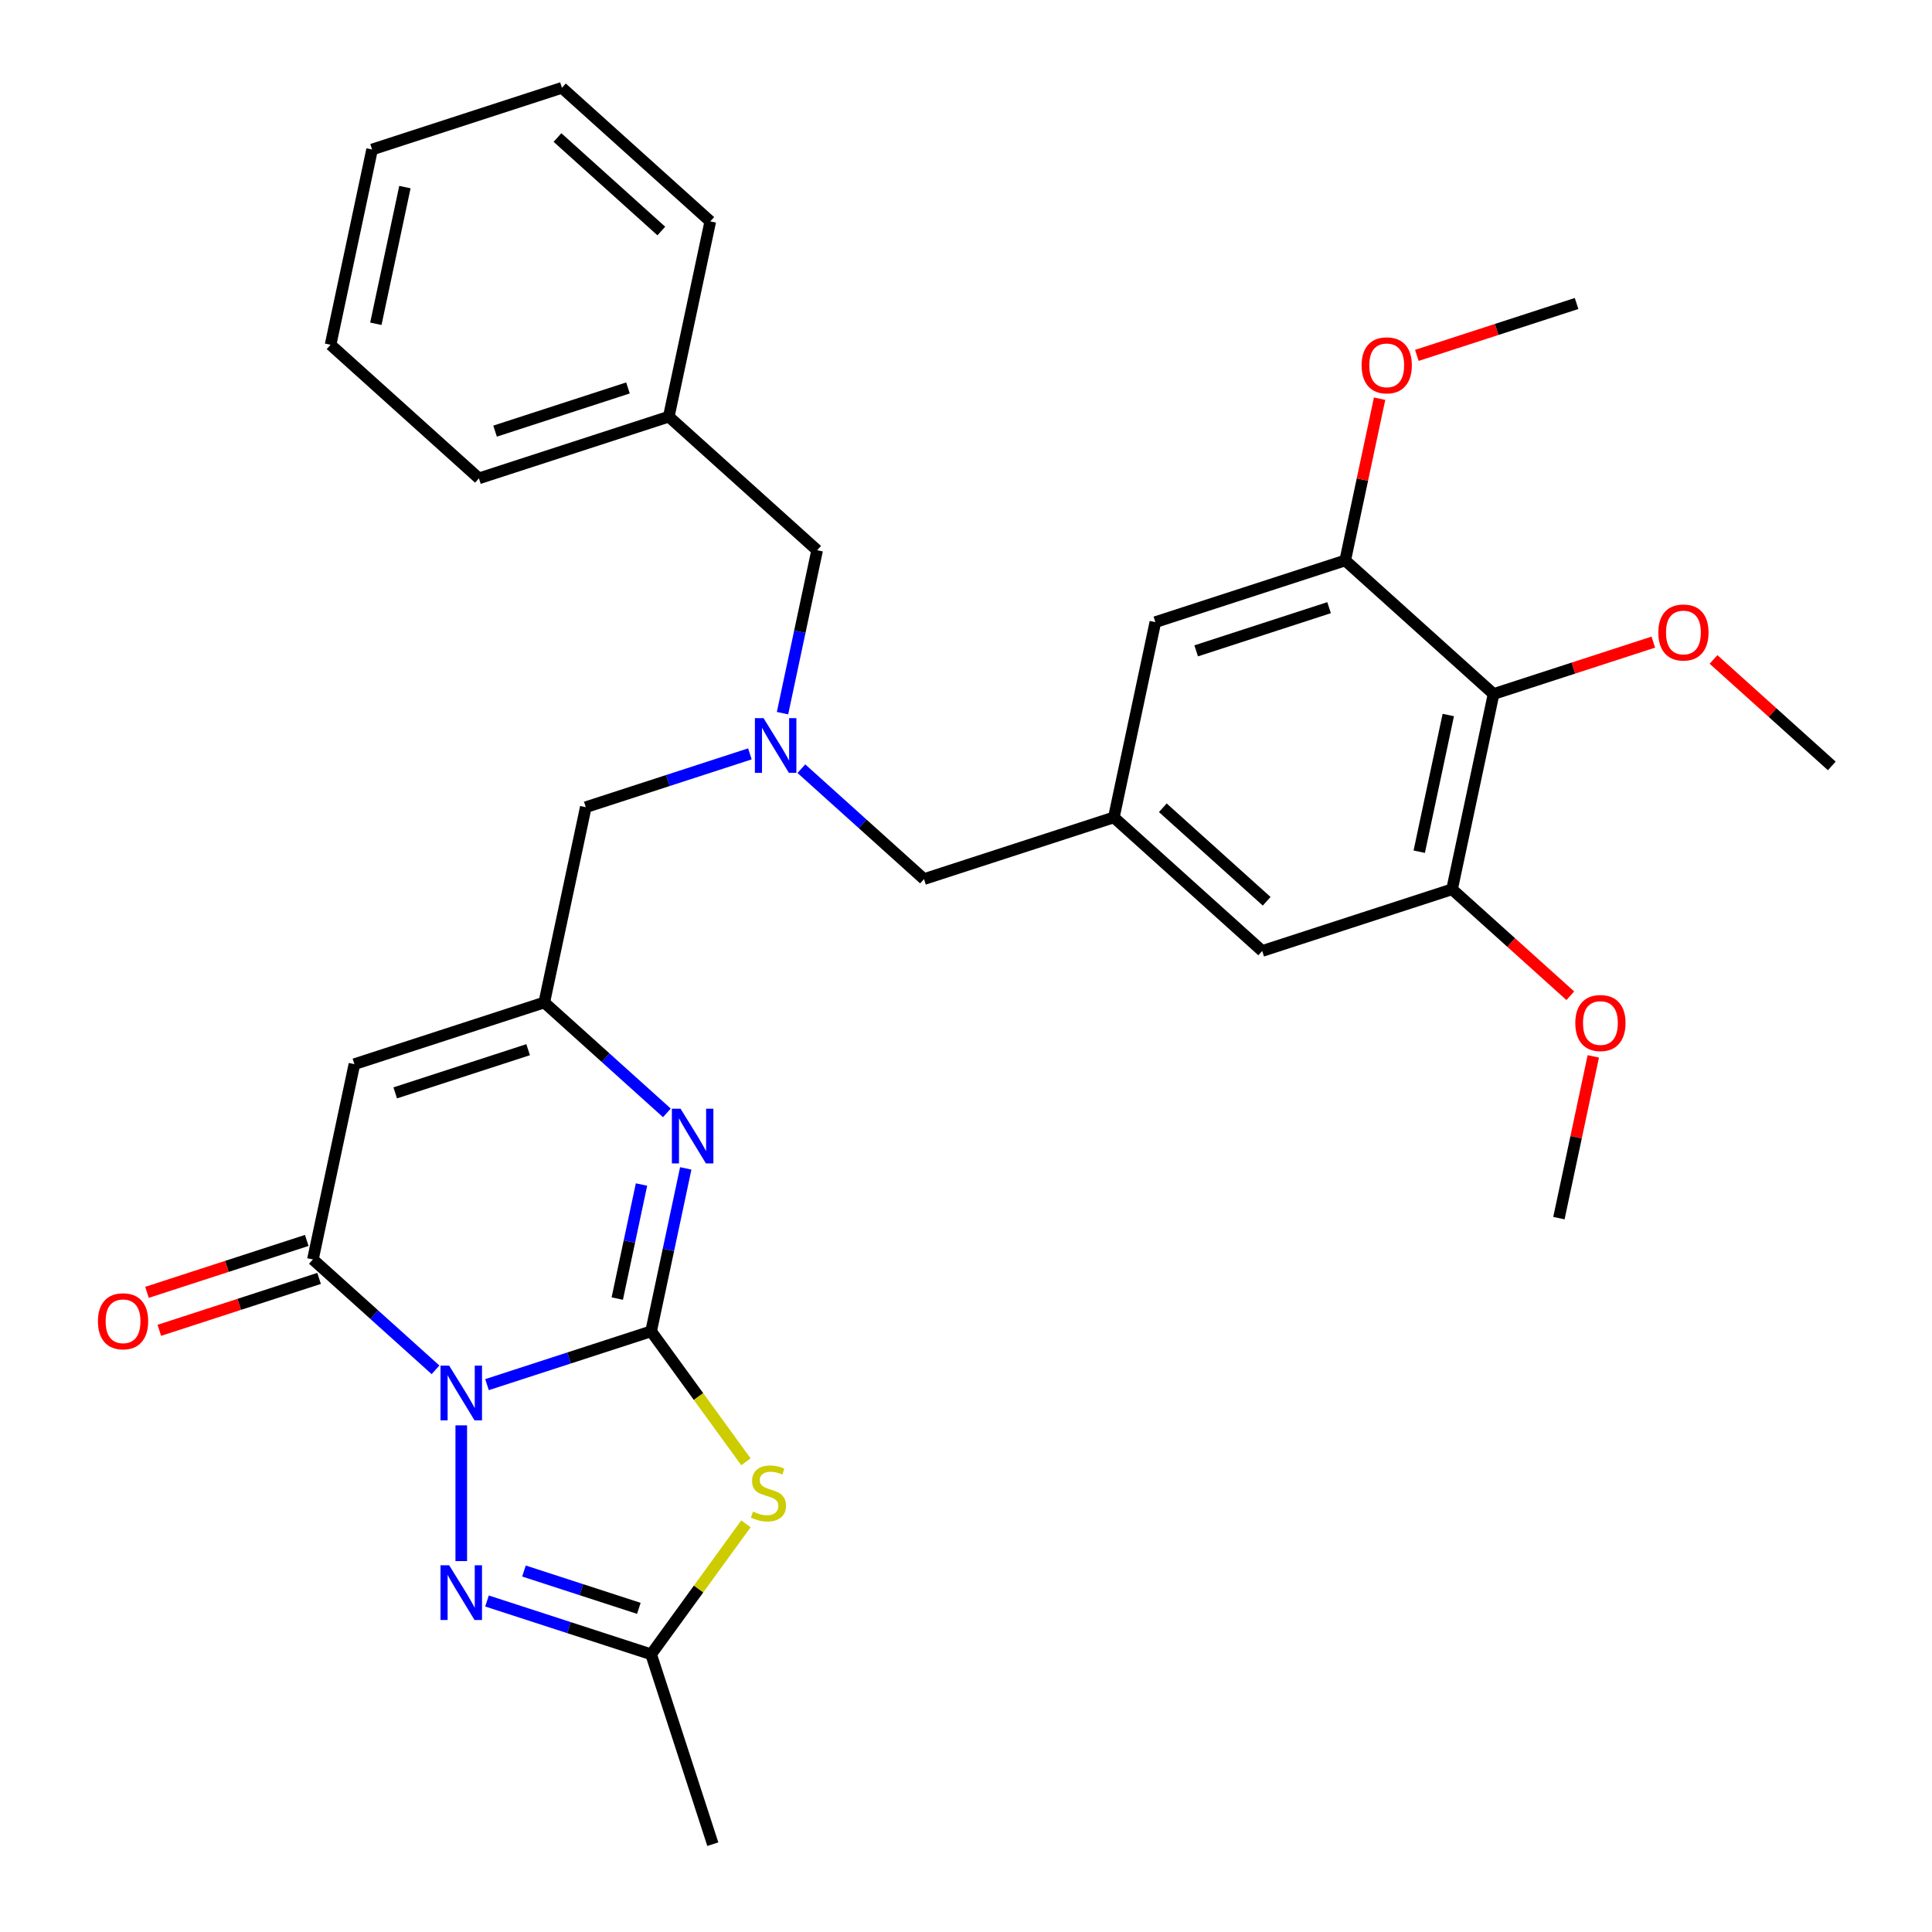<?xml version='1.0' encoding='iso-8859-1'?>
<svg version='1.1' baseProfile='full'
              xmlns='http://www.w3.org/2000/svg'
                      xmlns:rdkit='http://www.rdkit.org/xml'
                      xmlns:xlink='http://www.w3.org/1999/xlink'
                  xml:space='preserve'
width='1000px' height='1000px' viewBox='0 0 1000 1000'>
<!-- END OF HEADER -->
<rect style='opacity:1.0;fill:#FFFFFF;stroke:none' width='1000' height='1000' x='0' y='0'> </rect>
<path class='bond-0' d='M 252.072,716.687 L 294.546,702.887' style='fill:none;fill-rule:evenodd;stroke:#0000FF;stroke-width:6px;stroke-linecap:butt;stroke-linejoin:miter;stroke-opacity:1' />
<path class='bond-0' d='M 294.546,702.887 L 337.019,689.086' style='fill:none;fill-rule:evenodd;stroke:#000000;stroke-width:6px;stroke-linecap:butt;stroke-linejoin:miter;stroke-opacity:1' />
<path class='bond-2' d='M 225.425,709.02 L 193.693,680.448' style='fill:none;fill-rule:evenodd;stroke:#0000FF;stroke-width:6px;stroke-linecap:butt;stroke-linejoin:miter;stroke-opacity:1' />
<path class='bond-2' d='M 193.693,680.448 L 161.961,651.876' style='fill:none;fill-rule:evenodd;stroke:#000000;stroke-width:6px;stroke-linecap:butt;stroke-linejoin:miter;stroke-opacity:1' />
<path class='bond-3' d='M 238.749,737.759 L 238.749,808.02' style='fill:none;fill-rule:evenodd;stroke:#0000FF;stroke-width:6px;stroke-linecap:butt;stroke-linejoin:miter;stroke-opacity:1' />
<path class='bond-1' d='M 337.019,689.086 L 361.555,722.857' style='fill:none;fill-rule:evenodd;stroke:#000000;stroke-width:6px;stroke-linecap:butt;stroke-linejoin:miter;stroke-opacity:1' />
<path class='bond-1' d='M 361.555,722.857 L 386.091,756.627' style='fill:none;fill-rule:evenodd;stroke:#CCCC00;stroke-width:6px;stroke-linecap:butt;stroke-linejoin:miter;stroke-opacity:1' />
<path class='bond-4' d='M 337.019,689.086 L 345.982,646.922' style='fill:none;fill-rule:evenodd;stroke:#000000;stroke-width:6px;stroke-linecap:butt;stroke-linejoin:miter;stroke-opacity:1' />
<path class='bond-4' d='M 345.982,646.922 L 354.944,604.759' style='fill:none;fill-rule:evenodd;stroke:#0000FF;stroke-width:6px;stroke-linecap:butt;stroke-linejoin:miter;stroke-opacity:1' />
<path class='bond-4' d='M 319.494,672.14 L 325.768,642.626' style='fill:none;fill-rule:evenodd;stroke:#000000;stroke-width:6px;stroke-linecap:butt;stroke-linejoin:miter;stroke-opacity:1' />
<path class='bond-4' d='M 325.768,642.626 L 332.041,613.111' style='fill:none;fill-rule:evenodd;stroke:#0000FF;stroke-width:6px;stroke-linecap:butt;stroke-linejoin:miter;stroke-opacity:1' />
<path class='bond-32' d='M 386.091,788.733 L 361.555,822.504' style='fill:none;fill-rule:evenodd;stroke:#CCCC00;stroke-width:6px;stroke-linecap:butt;stroke-linejoin:miter;stroke-opacity:1' />
<path class='bond-32' d='M 361.555,822.504 L 337.019,856.274' style='fill:none;fill-rule:evenodd;stroke:#000000;stroke-width:6px;stroke-linecap:butt;stroke-linejoin:miter;stroke-opacity:1' />
<path class='bond-5' d='M 161.961,651.876 L 183.444,550.806' style='fill:none;fill-rule:evenodd;stroke:#000000;stroke-width:6px;stroke-linecap:butt;stroke-linejoin:miter;stroke-opacity:1' />
<path class='bond-15' d='M 158.768,642.049 L 117.424,655.482' style='fill:none;fill-rule:evenodd;stroke:#000000;stroke-width:6px;stroke-linecap:butt;stroke-linejoin:miter;stroke-opacity:1' />
<path class='bond-15' d='M 117.424,655.482 L 76.08,668.916' style='fill:none;fill-rule:evenodd;stroke:#FF0000;stroke-width:6px;stroke-linecap:butt;stroke-linejoin:miter;stroke-opacity:1' />
<path class='bond-15' d='M 165.154,661.703 L 123.81,675.137' style='fill:none;fill-rule:evenodd;stroke:#000000;stroke-width:6px;stroke-linecap:butt;stroke-linejoin:miter;stroke-opacity:1' />
<path class='bond-15' d='M 123.81,675.137 L 82.466,688.57' style='fill:none;fill-rule:evenodd;stroke:#FF0000;stroke-width:6px;stroke-linecap:butt;stroke-linejoin:miter;stroke-opacity:1' />
<path class='bond-7' d='M 252.072,828.673 L 294.546,842.474' style='fill:none;fill-rule:evenodd;stroke:#0000FF;stroke-width:6px;stroke-linecap:butt;stroke-linejoin:miter;stroke-opacity:1' />
<path class='bond-7' d='M 294.546,842.474 L 337.019,856.274' style='fill:none;fill-rule:evenodd;stroke:#000000;stroke-width:6px;stroke-linecap:butt;stroke-linejoin:miter;stroke-opacity:1' />
<path class='bond-7' d='M 271.2,813.159 L 300.932,822.82' style='fill:none;fill-rule:evenodd;stroke:#0000FF;stroke-width:6px;stroke-linecap:butt;stroke-linejoin:miter;stroke-opacity:1' />
<path class='bond-7' d='M 300.932,822.82 L 330.663,832.48' style='fill:none;fill-rule:evenodd;stroke:#000000;stroke-width:6px;stroke-linecap:butt;stroke-linejoin:miter;stroke-opacity:1' />
<path class='bond-33' d='M 345.179,576.019 L 313.447,547.448' style='fill:none;fill-rule:evenodd;stroke:#0000FF;stroke-width:6px;stroke-linecap:butt;stroke-linejoin:miter;stroke-opacity:1' />
<path class='bond-33' d='M 313.447,547.448 L 281.715,518.876' style='fill:none;fill-rule:evenodd;stroke:#000000;stroke-width:6px;stroke-linecap:butt;stroke-linejoin:miter;stroke-opacity:1' />
<path class='bond-6' d='M 183.444,550.806 L 281.715,518.876' style='fill:none;fill-rule:evenodd;stroke:#000000;stroke-width:6px;stroke-linecap:butt;stroke-linejoin:miter;stroke-opacity:1' />
<path class='bond-6' d='M 204.571,565.67 L 273.36,543.319' style='fill:none;fill-rule:evenodd;stroke:#000000;stroke-width:6px;stroke-linecap:butt;stroke-linejoin:miter;stroke-opacity:1' />
<path class='bond-16' d='M 281.715,518.876 L 303.198,417.805' style='fill:none;fill-rule:evenodd;stroke:#000000;stroke-width:6px;stroke-linecap:butt;stroke-linejoin:miter;stroke-opacity:1' />
<path class='bond-23' d='M 337.019,856.274 L 368.95,954.545' style='fill:none;fill-rule:evenodd;stroke:#000000;stroke-width:6px;stroke-linecap:butt;stroke-linejoin:miter;stroke-opacity:1' />
<path class='bond-8' d='M 773.07,359.225 L 751.587,460.295' style='fill:none;fill-rule:evenodd;stroke:#000000;stroke-width:6px;stroke-linecap:butt;stroke-linejoin:miter;stroke-opacity:1' />
<path class='bond-8' d='M 749.633,370.089 L 734.595,440.838' style='fill:none;fill-rule:evenodd;stroke:#000000;stroke-width:6px;stroke-linecap:butt;stroke-linejoin:miter;stroke-opacity:1' />
<path class='bond-19' d='M 773.07,359.225 L 814.414,345.791' style='fill:none;fill-rule:evenodd;stroke:#000000;stroke-width:6px;stroke-linecap:butt;stroke-linejoin:miter;stroke-opacity:1' />
<path class='bond-19' d='M 814.414,345.791 L 855.757,332.358' style='fill:none;fill-rule:evenodd;stroke:#FF0000;stroke-width:6px;stroke-linecap:butt;stroke-linejoin:miter;stroke-opacity:1' />
<path class='bond-34' d='M 773.07,359.225 L 696.282,290.085' style='fill:none;fill-rule:evenodd;stroke:#000000;stroke-width:6px;stroke-linecap:butt;stroke-linejoin:miter;stroke-opacity:1' />
<path class='bond-9' d='M 696.282,290.085 L 598.011,322.015' style='fill:none;fill-rule:evenodd;stroke:#000000;stroke-width:6px;stroke-linecap:butt;stroke-linejoin:miter;stroke-opacity:1' />
<path class='bond-9' d='M 687.927,314.528 L 619.138,336.879' style='fill:none;fill-rule:evenodd;stroke:#000000;stroke-width:6px;stroke-linecap:butt;stroke-linejoin:miter;stroke-opacity:1' />
<path class='bond-21' d='M 696.282,290.085 L 705.18,248.221' style='fill:none;fill-rule:evenodd;stroke:#000000;stroke-width:6px;stroke-linecap:butt;stroke-linejoin:miter;stroke-opacity:1' />
<path class='bond-21' d='M 705.18,248.221 L 714.079,206.358' style='fill:none;fill-rule:evenodd;stroke:#FF0000;stroke-width:6px;stroke-linecap:butt;stroke-linejoin:miter;stroke-opacity:1' />
<path class='bond-10' d='M 751.587,460.295 L 653.316,492.225' style='fill:none;fill-rule:evenodd;stroke:#000000;stroke-width:6px;stroke-linecap:butt;stroke-linejoin:miter;stroke-opacity:1' />
<path class='bond-20' d='M 751.587,460.295 L 782.189,487.849' style='fill:none;fill-rule:evenodd;stroke:#000000;stroke-width:6px;stroke-linecap:butt;stroke-linejoin:miter;stroke-opacity:1' />
<path class='bond-20' d='M 782.189,487.849 L 812.791,515.404' style='fill:none;fill-rule:evenodd;stroke:#FF0000;stroke-width:6px;stroke-linecap:butt;stroke-linejoin:miter;stroke-opacity:1' />
<path class='bond-11' d='M 388.146,390.204 L 345.672,404.005' style='fill:none;fill-rule:evenodd;stroke:#0000FF;stroke-width:6px;stroke-linecap:butt;stroke-linejoin:miter;stroke-opacity:1' />
<path class='bond-11' d='M 345.672,404.005 L 303.198,417.805' style='fill:none;fill-rule:evenodd;stroke:#000000;stroke-width:6px;stroke-linecap:butt;stroke-linejoin:miter;stroke-opacity:1' />
<path class='bond-17' d='M 414.792,397.871 L 446.524,426.443' style='fill:none;fill-rule:evenodd;stroke:#0000FF;stroke-width:6px;stroke-linecap:butt;stroke-linejoin:miter;stroke-opacity:1' />
<path class='bond-17' d='M 446.524,426.443 L 478.257,455.015' style='fill:none;fill-rule:evenodd;stroke:#000000;stroke-width:6px;stroke-linecap:butt;stroke-linejoin:miter;stroke-opacity:1' />
<path class='bond-18' d='M 405.028,369.132 L 413.99,326.968' style='fill:none;fill-rule:evenodd;stroke:#0000FF;stroke-width:6px;stroke-linecap:butt;stroke-linejoin:miter;stroke-opacity:1' />
<path class='bond-18' d='M 413.99,326.968 L 422.952,284.805' style='fill:none;fill-rule:evenodd;stroke:#000000;stroke-width:6px;stroke-linecap:butt;stroke-linejoin:miter;stroke-opacity:1' />
<path class='bond-12' d='M 576.528,423.085 L 478.257,455.015' style='fill:none;fill-rule:evenodd;stroke:#000000;stroke-width:6px;stroke-linecap:butt;stroke-linejoin:miter;stroke-opacity:1' />
<path class='bond-13' d='M 576.528,423.085 L 598.011,322.015' style='fill:none;fill-rule:evenodd;stroke:#000000;stroke-width:6px;stroke-linecap:butt;stroke-linejoin:miter;stroke-opacity:1' />
<path class='bond-14' d='M 576.528,423.085 L 653.316,492.225' style='fill:none;fill-rule:evenodd;stroke:#000000;stroke-width:6px;stroke-linecap:butt;stroke-linejoin:miter;stroke-opacity:1' />
<path class='bond-14' d='M 601.874,418.099 L 655.625,466.497' style='fill:none;fill-rule:evenodd;stroke:#000000;stroke-width:6px;stroke-linecap:butt;stroke-linejoin:miter;stroke-opacity:1' />
<path class='bond-22' d='M 422.952,284.805 L 346.164,215.665' style='fill:none;fill-rule:evenodd;stroke:#000000;stroke-width:6px;stroke-linecap:butt;stroke-linejoin:miter;stroke-opacity:1' />
<path class='bond-24' d='M 886.924,341.326 L 917.526,368.88' style='fill:none;fill-rule:evenodd;stroke:#FF0000;stroke-width:6px;stroke-linecap:butt;stroke-linejoin:miter;stroke-opacity:1' />
<path class='bond-24' d='M 917.526,368.88 L 948.128,396.435' style='fill:none;fill-rule:evenodd;stroke:#000000;stroke-width:6px;stroke-linecap:butt;stroke-linejoin:miter;stroke-opacity:1' />
<path class='bond-25' d='M 824.688,546.778 L 815.79,588.642' style='fill:none;fill-rule:evenodd;stroke:#FF0000;stroke-width:6px;stroke-linecap:butt;stroke-linejoin:miter;stroke-opacity:1' />
<path class='bond-25' d='M 815.79,588.642 L 806.891,630.505' style='fill:none;fill-rule:evenodd;stroke:#000000;stroke-width:6px;stroke-linecap:butt;stroke-linejoin:miter;stroke-opacity:1' />
<path class='bond-26' d='M 733.348,183.951 L 774.692,170.518' style='fill:none;fill-rule:evenodd;stroke:#FF0000;stroke-width:6px;stroke-linecap:butt;stroke-linejoin:miter;stroke-opacity:1' />
<path class='bond-26' d='M 774.692,170.518 L 816.036,157.084' style='fill:none;fill-rule:evenodd;stroke:#000000;stroke-width:6px;stroke-linecap:butt;stroke-linejoin:miter;stroke-opacity:1' />
<path class='bond-27' d='M 346.164,215.665 L 247.893,247.595' style='fill:none;fill-rule:evenodd;stroke:#000000;stroke-width:6px;stroke-linecap:butt;stroke-linejoin:miter;stroke-opacity:1' />
<path class='bond-27' d='M 325.038,200.8 L 256.248,223.151' style='fill:none;fill-rule:evenodd;stroke:#000000;stroke-width:6px;stroke-linecap:butt;stroke-linejoin:miter;stroke-opacity:1' />
<path class='bond-28' d='M 346.164,215.665 L 367.647,114.595' style='fill:none;fill-rule:evenodd;stroke:#000000;stroke-width:6px;stroke-linecap:butt;stroke-linejoin:miter;stroke-opacity:1' />
<path class='bond-30' d='M 247.893,247.595 L 171.105,178.455' style='fill:none;fill-rule:evenodd;stroke:#000000;stroke-width:6px;stroke-linecap:butt;stroke-linejoin:miter;stroke-opacity:1' />
<path class='bond-29' d='M 367.647,114.595 L 290.86,45.455' style='fill:none;fill-rule:evenodd;stroke:#000000;stroke-width:6px;stroke-linecap:butt;stroke-linejoin:miter;stroke-opacity:1' />
<path class='bond-29' d='M 342.301,119.581 L 288.55,71.183' style='fill:none;fill-rule:evenodd;stroke:#000000;stroke-width:6px;stroke-linecap:butt;stroke-linejoin:miter;stroke-opacity:1' />
<path class='bond-31' d='M 290.86,45.455 L 192.589,77.385' style='fill:none;fill-rule:evenodd;stroke:#000000;stroke-width:6px;stroke-linecap:butt;stroke-linejoin:miter;stroke-opacity:1' />
<path class='bond-35' d='M 171.105,178.455 L 192.589,77.385' style='fill:none;fill-rule:evenodd;stroke:#000000;stroke-width:6px;stroke-linecap:butt;stroke-linejoin:miter;stroke-opacity:1' />
<path class='bond-35' d='M 194.542,167.591 L 209.58,96.842' style='fill:none;fill-rule:evenodd;stroke:#000000;stroke-width:6px;stroke-linecap:butt;stroke-linejoin:miter;stroke-opacity:1' />
<path  class='atom-0' d='M 232.489 706.856
L 241.769 721.856
Q 242.689 723.336, 244.169 726.016
Q 245.649 728.696, 245.729 728.856
L 245.729 706.856
L 249.489 706.856
L 249.489 735.176
L 245.609 735.176
L 235.649 718.776
Q 234.489 716.856, 233.249 714.656
Q 232.049 712.456, 231.689 711.776
L 231.689 735.176
L 228.009 735.176
L 228.009 706.856
L 232.489 706.856
' fill='#0000FF'/>
<path  class='atom-2' d='M 389.754 782.4
Q 390.074 782.52, 391.394 783.08
Q 392.714 783.64, 394.154 784
Q 395.634 784.32, 397.074 784.32
Q 399.754 784.32, 401.314 783.04
Q 402.874 781.72, 402.874 779.44
Q 402.874 777.88, 402.074 776.92
Q 401.314 775.96, 400.114 775.44
Q 398.914 774.92, 396.914 774.32
Q 394.394 773.56, 392.874 772.84
Q 391.394 772.12, 390.314 770.6
Q 389.274 769.08, 389.274 766.52
Q 389.274 762.96, 391.674 760.76
Q 394.114 758.56, 398.914 758.56
Q 402.194 758.56, 405.914 760.12
L 404.994 763.2
Q 401.594 761.8, 399.034 761.8
Q 396.274 761.8, 394.754 762.96
Q 393.234 764.08, 393.274 766.04
Q 393.274 767.56, 394.034 768.48
Q 394.834 769.4, 395.954 769.92
Q 397.114 770.44, 399.034 771.04
Q 401.594 771.84, 403.114 772.64
Q 404.634 773.44, 405.714 775.08
Q 406.834 776.68, 406.834 779.44
Q 406.834 783.36, 404.194 785.48
Q 401.594 787.56, 397.234 787.56
Q 394.714 787.56, 392.794 787
Q 390.914 786.48, 388.674 785.56
L 389.754 782.4
' fill='#CCCC00'/>
<path  class='atom-4' d='M 232.489 810.184
L 241.769 825.184
Q 242.689 826.664, 244.169 829.344
Q 245.649 832.024, 245.729 832.184
L 245.729 810.184
L 249.489 810.184
L 249.489 838.504
L 245.609 838.504
L 235.649 822.104
Q 234.489 820.184, 233.249 817.984
Q 232.049 815.784, 231.689 815.104
L 231.689 838.504
L 228.009 838.504
L 228.009 810.184
L 232.489 810.184
' fill='#0000FF'/>
<path  class='atom-5' d='M 352.243 573.856
L 361.523 588.856
Q 362.443 590.336, 363.923 593.016
Q 365.403 595.696, 365.483 595.856
L 365.483 573.856
L 369.243 573.856
L 369.243 602.176
L 365.363 602.176
L 355.403 585.776
Q 354.243 583.856, 353.003 581.656
Q 351.803 579.456, 351.443 578.776
L 351.443 602.176
L 347.763 602.176
L 347.763 573.856
L 352.243 573.856
' fill='#0000FF'/>
<path  class='atom-12' d='M 395.209 371.715
L 404.489 386.715
Q 405.409 388.195, 406.889 390.875
Q 408.369 393.555, 408.449 393.715
L 408.449 371.715
L 412.209 371.715
L 412.209 400.035
L 408.329 400.035
L 398.369 383.635
Q 397.209 381.715, 395.969 379.515
Q 394.769 377.315, 394.409 376.635
L 394.409 400.035
L 390.729 400.035
L 390.729 371.715
L 395.209 371.715
' fill='#0000FF'/>
<path  class='atom-16' d='M 50.69 683.886
Q 50.69 677.086, 54.05 673.286
Q 57.41 669.486, 63.69 669.486
Q 69.97 669.486, 73.33 673.286
Q 76.69 677.086, 76.69 683.886
Q 76.69 690.766, 73.29 694.686
Q 69.89 698.566, 63.69 698.566
Q 57.45 698.566, 54.05 694.686
Q 50.69 690.806, 50.69 683.886
M 63.69 695.366
Q 68.01 695.366, 70.33 692.486
Q 72.69 689.566, 72.69 683.886
Q 72.69 678.326, 70.33 675.526
Q 68.01 672.686, 63.69 672.686
Q 59.37 672.686, 57.01 675.486
Q 54.69 678.286, 54.69 683.886
Q 54.69 689.606, 57.01 692.486
Q 59.37 695.366, 63.69 695.366
' fill='#FF0000'/>
<path  class='atom-20' d='M 858.341 327.375
Q 858.341 320.575, 861.701 316.775
Q 865.061 312.975, 871.341 312.975
Q 877.621 312.975, 880.981 316.775
Q 884.341 320.575, 884.341 327.375
Q 884.341 334.255, 880.941 338.175
Q 877.541 342.055, 871.341 342.055
Q 865.101 342.055, 861.701 338.175
Q 858.341 334.295, 858.341 327.375
M 871.341 338.855
Q 875.661 338.855, 877.981 335.975
Q 880.341 333.055, 880.341 327.375
Q 880.341 321.815, 877.981 319.015
Q 875.661 316.175, 871.341 316.175
Q 867.021 316.175, 864.661 318.975
Q 862.341 321.775, 862.341 327.375
Q 862.341 333.095, 864.661 335.975
Q 867.021 338.855, 871.341 338.855
' fill='#FF0000'/>
<path  class='atom-21' d='M 815.374 529.515
Q 815.374 522.715, 818.734 518.915
Q 822.094 515.115, 828.374 515.115
Q 834.654 515.115, 838.014 518.915
Q 841.374 522.715, 841.374 529.515
Q 841.374 536.395, 837.974 540.315
Q 834.574 544.195, 828.374 544.195
Q 822.134 544.195, 818.734 540.315
Q 815.374 536.435, 815.374 529.515
M 828.374 540.995
Q 832.694 540.995, 835.014 538.115
Q 837.374 535.195, 837.374 529.515
Q 837.374 523.955, 835.014 521.155
Q 832.694 518.315, 828.374 518.315
Q 824.054 518.315, 821.694 521.115
Q 819.374 523.915, 819.374 529.515
Q 819.374 535.235, 821.694 538.115
Q 824.054 540.995, 828.374 540.995
' fill='#FF0000'/>
<path  class='atom-22' d='M 704.765 189.094
Q 704.765 182.294, 708.125 178.494
Q 711.485 174.694, 717.765 174.694
Q 724.045 174.694, 727.405 178.494
Q 730.765 182.294, 730.765 189.094
Q 730.765 195.974, 727.365 199.894
Q 723.965 203.774, 717.765 203.774
Q 711.525 203.774, 708.125 199.894
Q 704.765 196.014, 704.765 189.094
M 717.765 200.574
Q 722.085 200.574, 724.405 197.694
Q 726.765 194.774, 726.765 189.094
Q 726.765 183.534, 724.405 180.734
Q 722.085 177.894, 717.765 177.894
Q 713.445 177.894, 711.085 180.694
Q 708.765 183.494, 708.765 189.094
Q 708.765 194.814, 711.085 197.694
Q 713.445 200.574, 717.765 200.574
' fill='#FF0000'/>
</svg>
